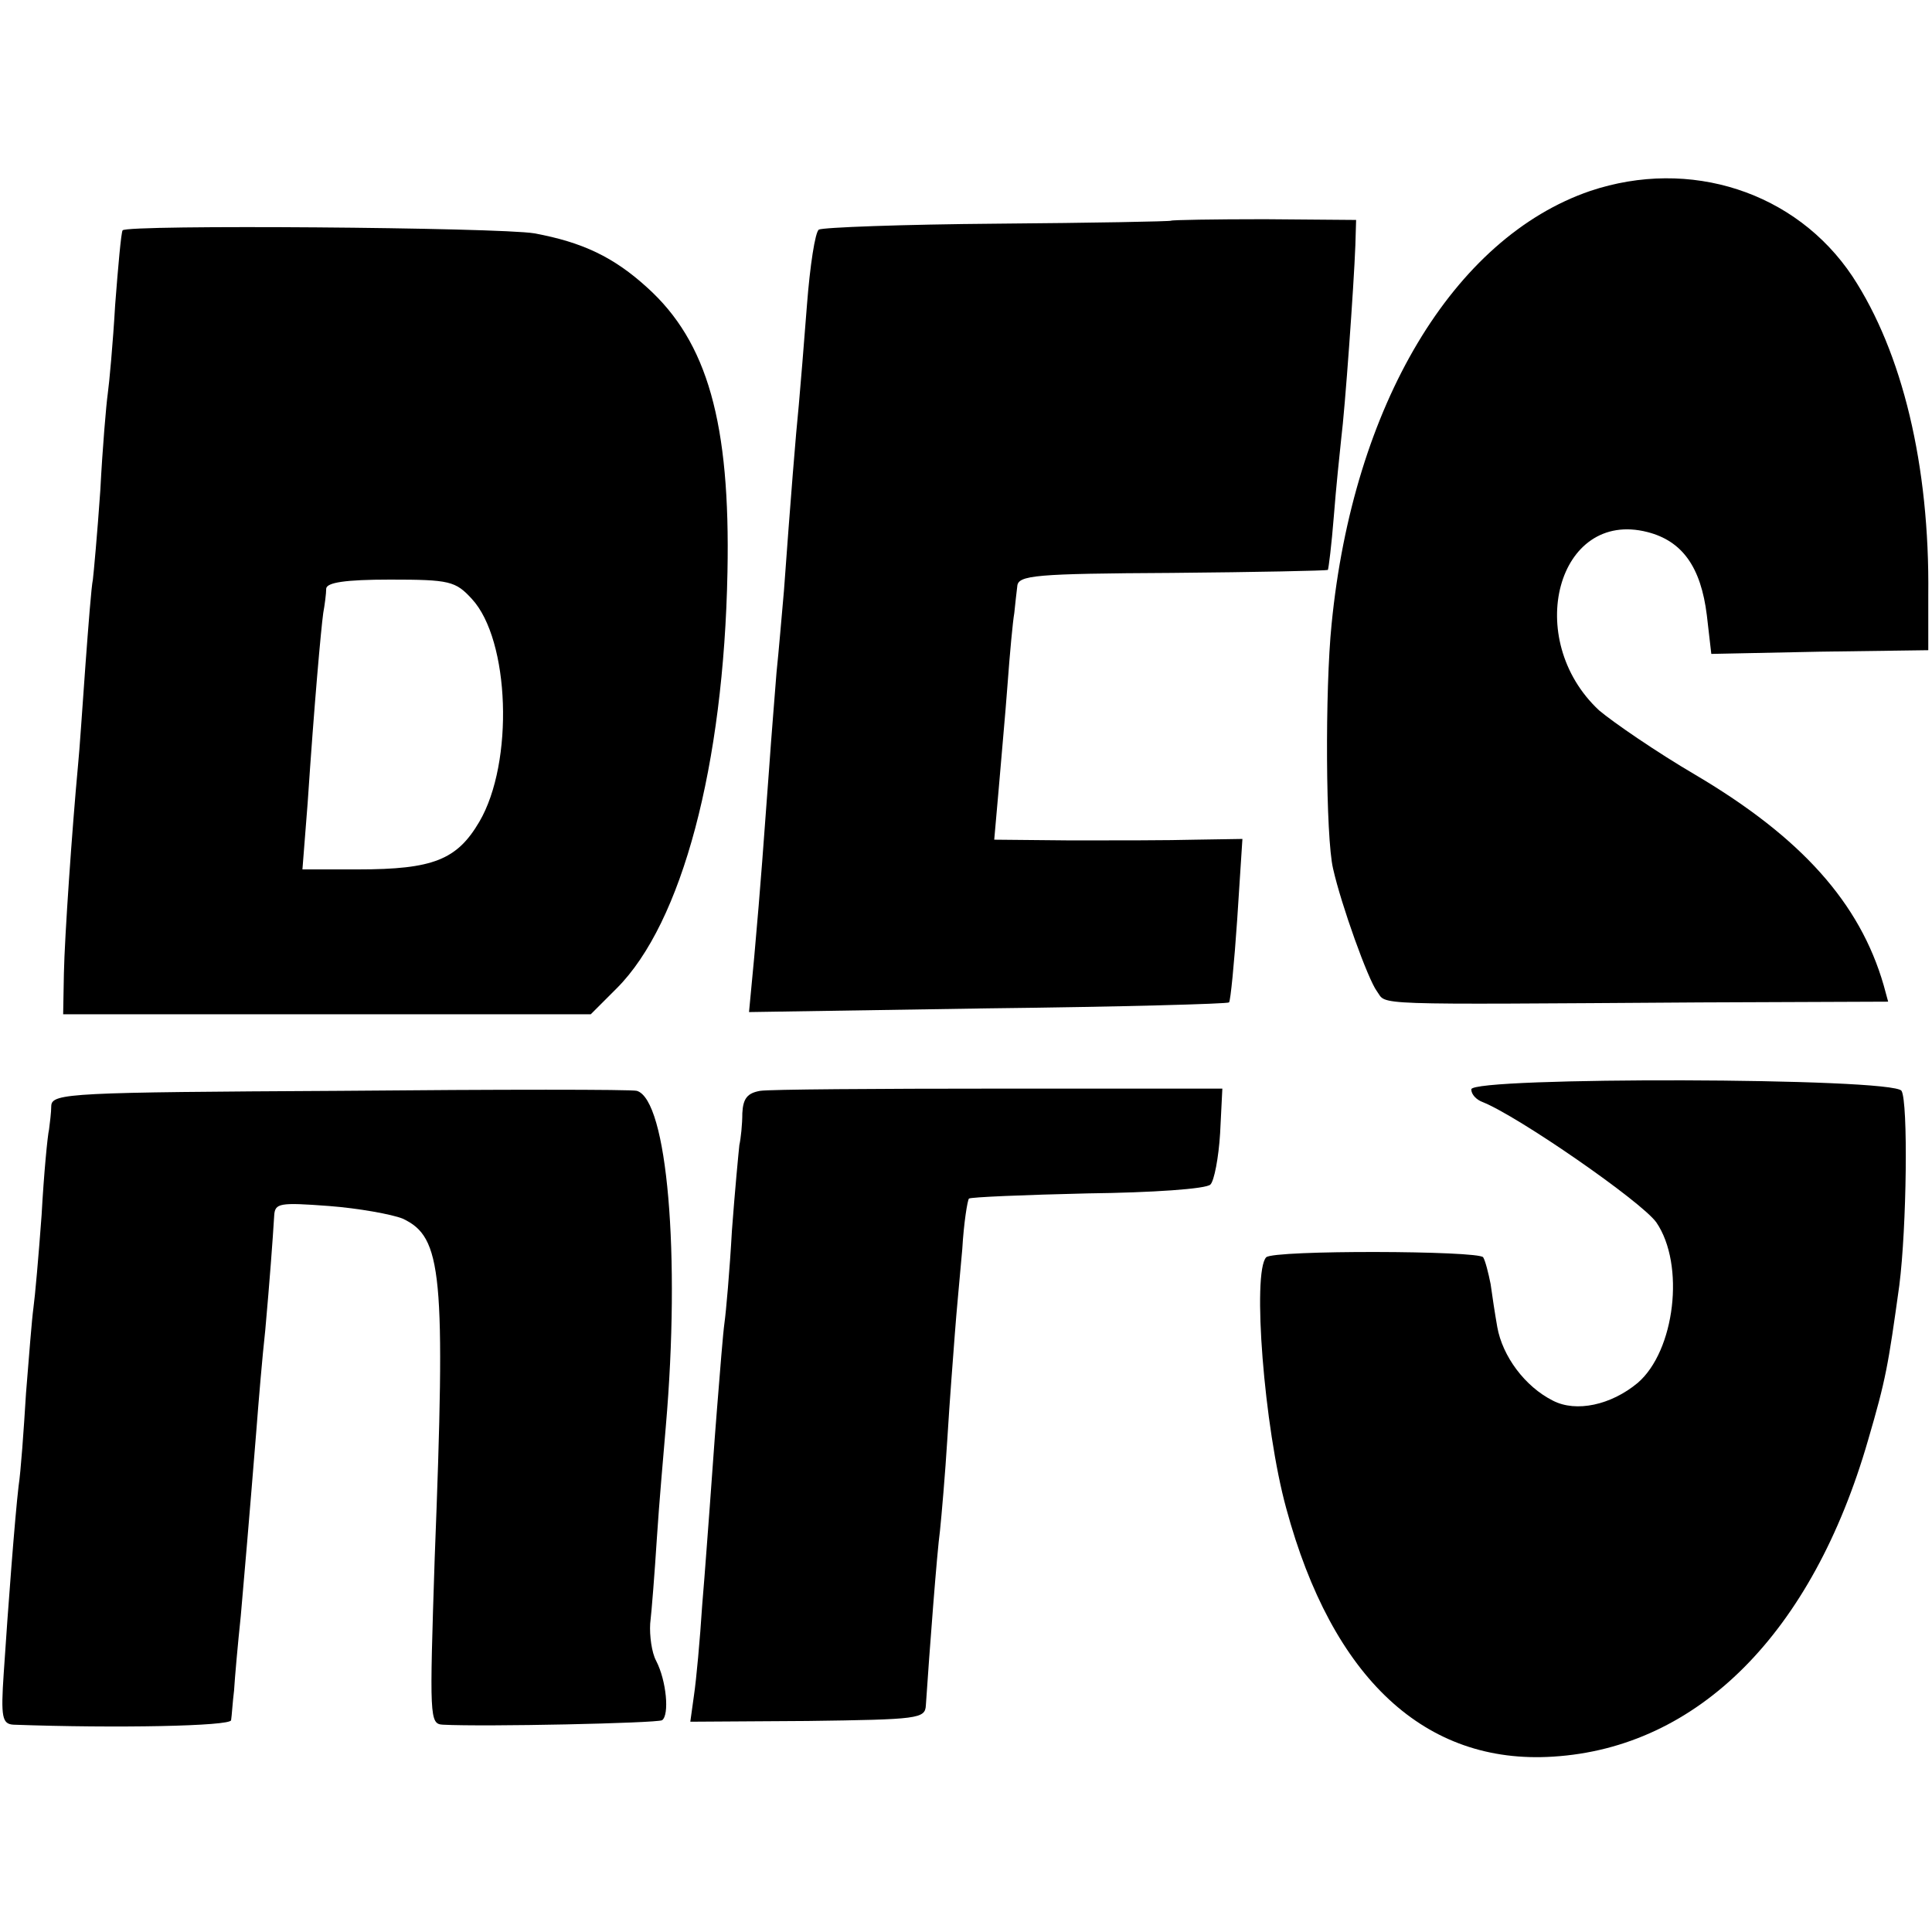 <?xml version="1.0" standalone="no"?>
<!DOCTYPE svg PUBLIC "-//W3C//DTD SVG 20010904//EN"
 "http://www.w3.org/TR/2001/REC-SVG-20010904/DTD/svg10.dtd">
<svg version="1.0" xmlns="http://www.w3.org/2000/svg"
 width="260pt" height="260pt" viewBox="0 0 260 260"
 preserveAspectRatio="xMidYMid meet">
<g transform="translate(0,260) scale(0.1,-0.1)"
fill="#000000" stroke="none">
<path d="M2140 2343 c-184 -63 -319 -288 -348 -583 -9 -88 -8 -287 2 -329 11
-49 47 -149 59 -165 14 -19 -18 -18 435 -15 l253 1 -6 22 c-32 111 -111 199
-253 283 -53 31 -111 71 -130 87 -103 96 -56 271 65 240 47 -12 72 -47 80
-112 l6 -52 146 3 146 2 0 74 c2 175 -35 327 -102 429 -76 114 -219 160 -353
115z"/>
<path d="M1576 2303 c-1 -1 -106 -3 -234 -4 -127 -1 -235 -5 -240 -8 -5 -3
-12 -49 -16 -101 -4 -52 -9 -113 -11 -135 -4 -39 -11 -126 -20 -250 -3 -33 -7
-82 -10 -110 -2 -27 -7 -86 -10 -130 -7 -94 -11 -153 -20 -253 l-7 -74 321 5
c177 2 323 6 325 8 2 2 7 53 11 112 l7 108 -63 -1 c-35 -1 -111 -1 -167 -1
l-104 1 6 68 c3 37 9 101 12 142 3 41 7 84 9 95 1 11 3 27 4 36 1 15 24 17
208 18 114 1 208 3 210 4 1 2 5 34 8 72 3 39 8 86 10 105 5 39 17 206 19 260
l1 34 -123 1 c-68 0 -125 -1 -126 -2z"/>
<path d="M165 2290 c-2 -3 -6 -48 -10 -100 -3 -52 -8 -106 -10 -120 -2 -14 -7
-72 -10 -130 -4 -58 -9 -112 -10 -120 -2 -9 -6 -61 -10 -115 -4 -55 -8 -116
-10 -135 -8 -86 -18 -230 -19 -280 l-1 -55 355 0 355 0 35 35 c88 88 144 300
149 560 4 201 -27 310 -108 383 -45 41 -87 61 -152 73 -48 8 -549 12 -554 4z
m470 -496 c51 -55 57 -220 10 -300 -30 -51 -62 -64 -163 -64 l-75 0 7 89 c9
135 18 234 21 256 2 11 4 26 4 33 1 8 25 12 86 12 80 0 88 -2 110 -26z"/>
<path d="M1980 1134 c0 -7 7 -14 15 -17 48 -19 214 -134 234 -162 39 -57 25
-173 -25 -216 -36 -30 -83 -40 -114 -24 -38 19 -68 60 -75 99 -3 17 -7 43 -9
58 -3 15 -7 31 -10 36 -6 9 -282 10 -292 0 -19 -20 -3 -229 27 -338 62 -229
187 -345 359 -334 195 12 349 166 424 426 24 82 27 100 42 208 10 78 12 247 3
262 -11 18 -579 19 -579 2z"/>
<path d="M458 1132 c-361 -2 -388 -3 -389 -20 0 -9 -2 -24 -3 -32 -2 -8 -7
-60 -10 -115 -4 -55 -9 -111 -11 -125 -2 -14 -6 -65 -10 -115 -3 -49 -7 -106
-10 -125 -5 -43 -14 -161 -20 -252 -4 -59 -2 -68 13 -69 138 -5 292 -2 293 6
1 6 2 24 4 40 1 17 5 62 9 100 6 69 10 114 21 250 3 39 8 99 12 135 6 67 10
121 12 154 1 17 7 18 74 13 39 -3 84 -11 99 -17 53 -25 58 -72 43 -457 -7
-215 -7 -223 11 -224 56 -3 287 2 295 6 10 7 6 53 -8 80 -6 11 -9 34 -8 50 2
17 6 68 9 115 3 47 9 114 12 150 20 231 2 440 -39 452 -7 2 -186 2 -399 0z"/>
<path d="M1023 1132 c-17 -3 -23 -10 -24 -30 0 -15 -2 -34 -4 -43 -1 -9 -6
-61 -10 -115 -3 -54 -8 -110 -10 -124 -2 -14 -6 -65 -10 -115 -4 -49 -8 -110
-10 -135 -2 -25 -6 -83 -10 -130 -3 -47 -8 -101 -11 -121 l-5 -36 158 1 c149
2 158 3 159 21 5 75 15 206 19 235 2 19 7 76 10 125 3 50 8 113 10 140 2 28 7
79 10 114 2 35 7 66 9 68 2 2 74 5 160 7 86 1 160 6 165 12 5 5 11 36 13 69
l3 60 -300 0 c-165 0 -310 -1 -322 -3z"/>
</g>
</svg>
